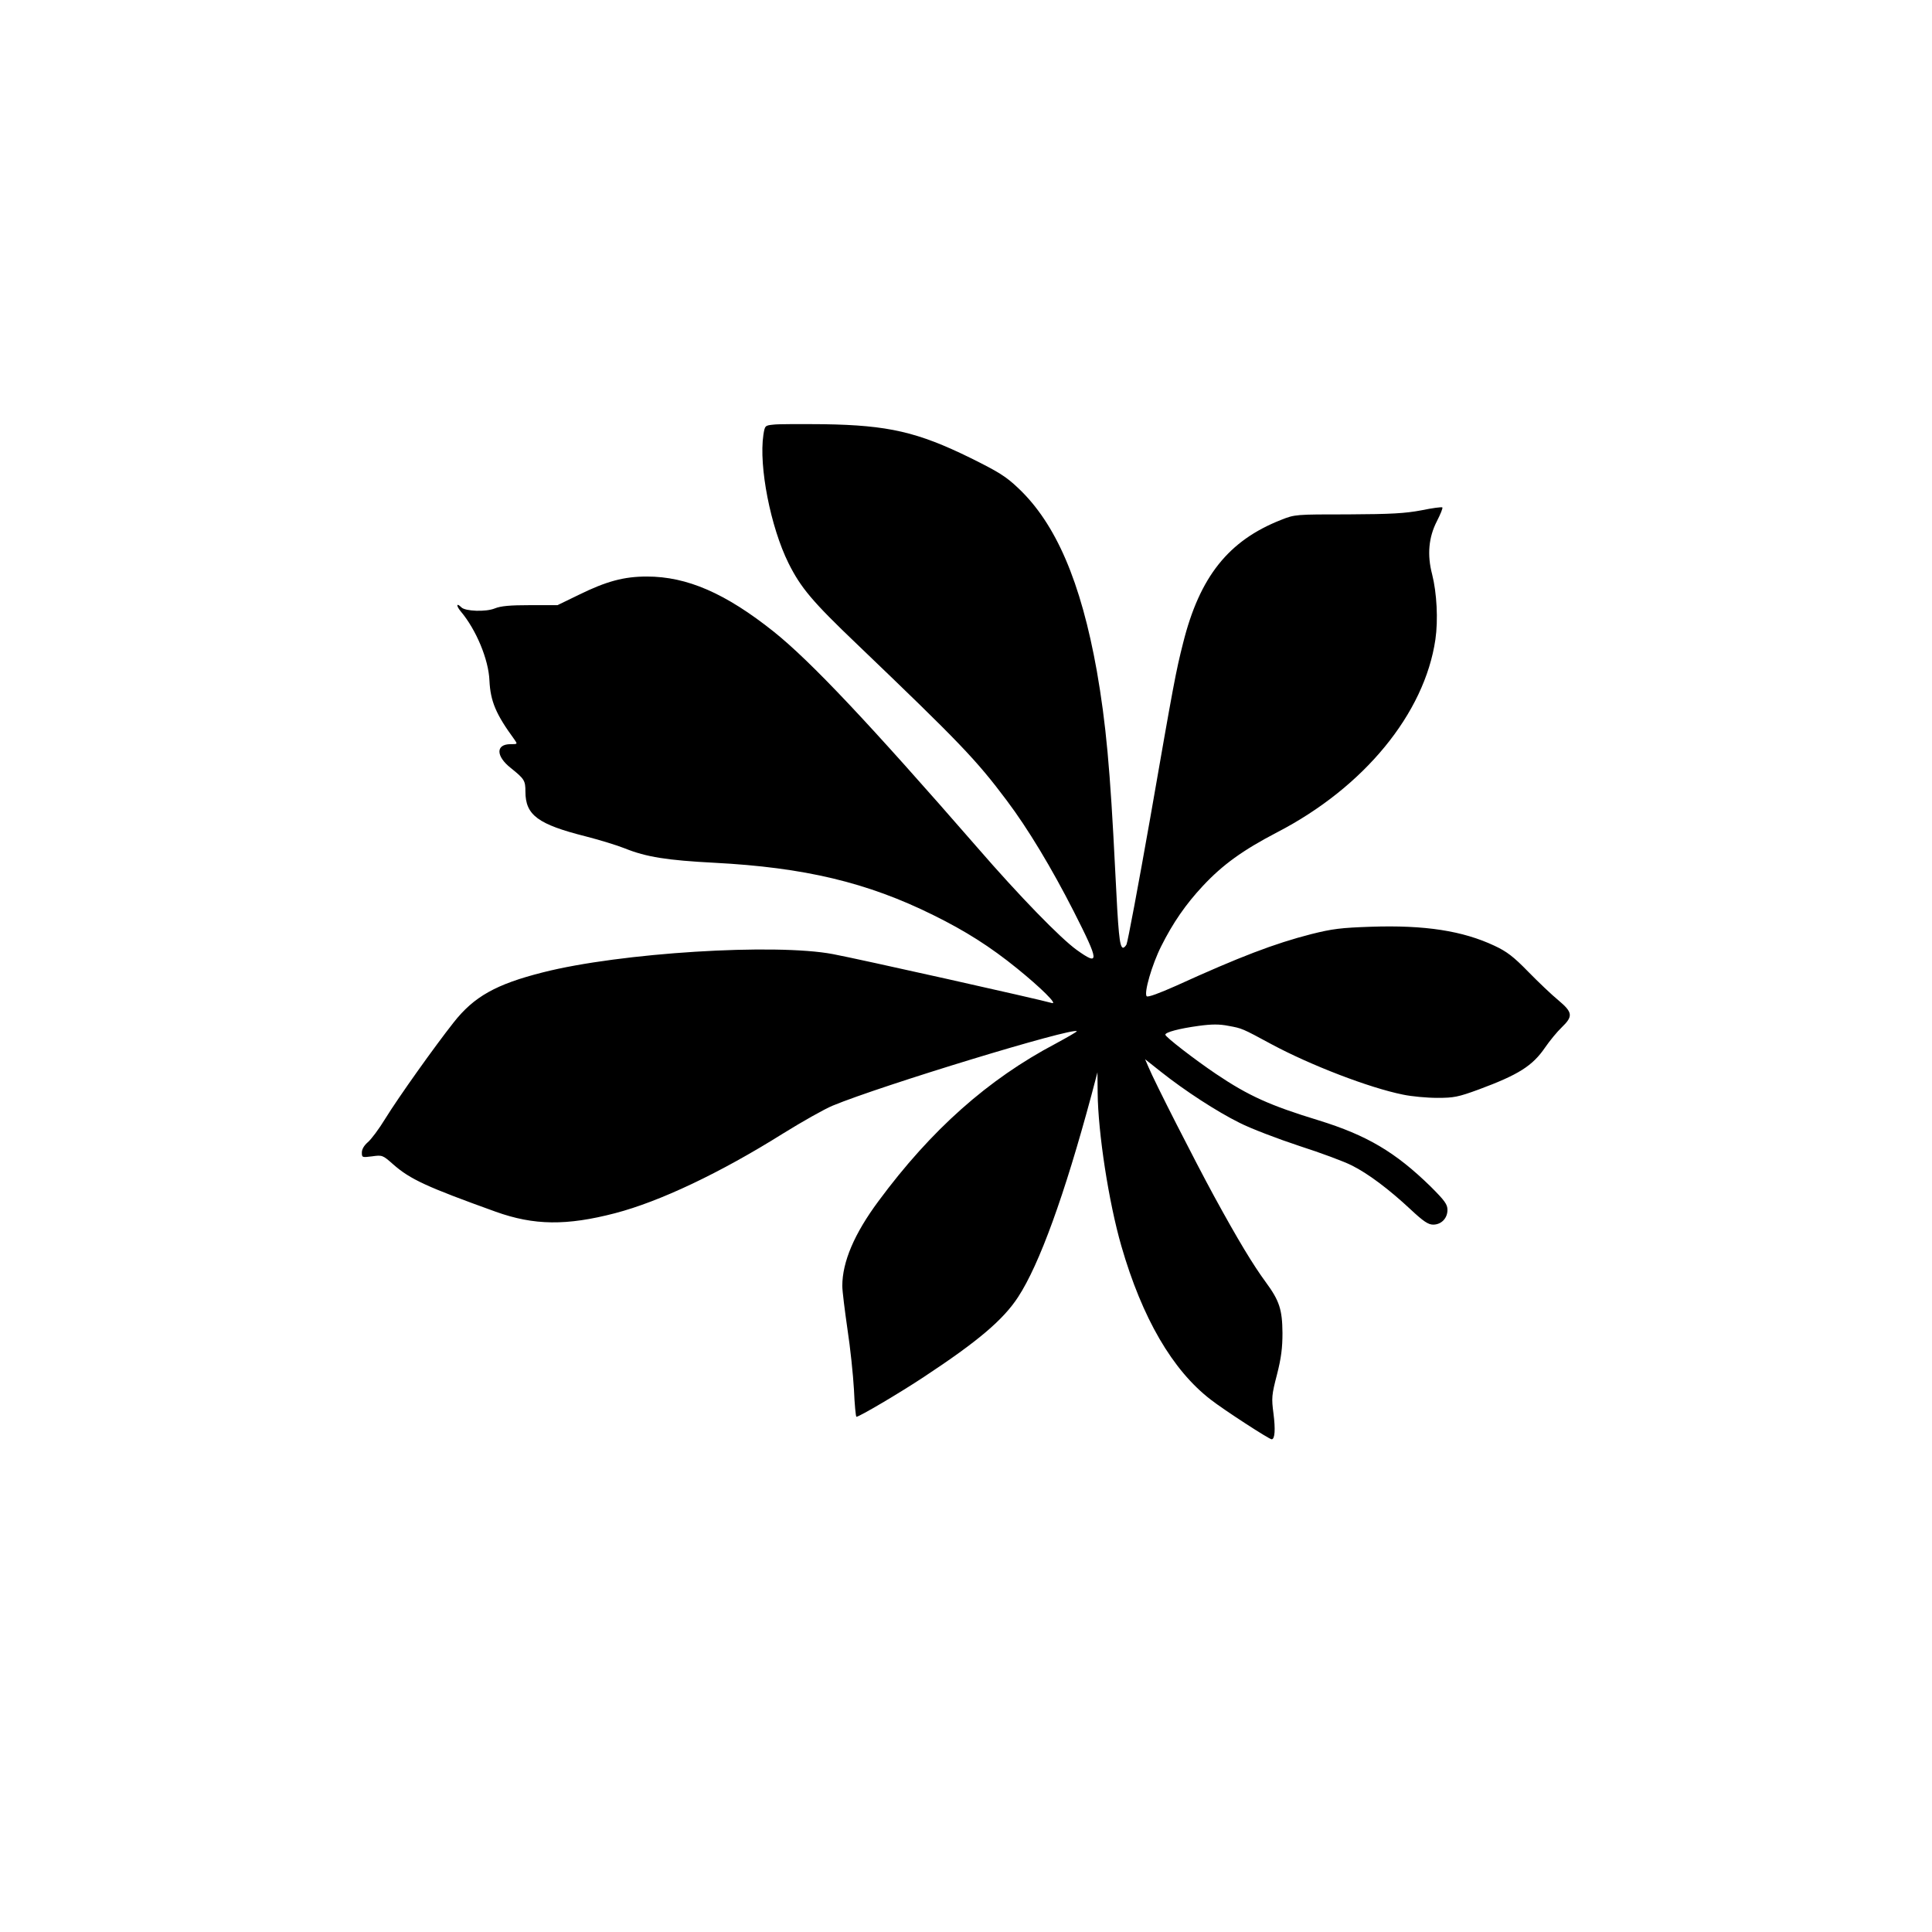 <?xml version="1.0" encoding="UTF-8" standalone="yes"?>
<svg version="1.0" xmlns="http://www.w3.org/2000/svg" width="100%" height="100%" viewBox="0 0 945 945" preserveAspectRatio="xMidYMid meet">
  <g transform="translate(0,945) scale(0.1,-0.1)" fill="#000000" stroke="none">
    <path d="M3783 7373 c-41 -4 -42 -5 -49 -50 -23 -154 35 -451 123 -628 60
-120 116 -187 335 -396 502 -481 582 -564 732 -764 104 -138 220 -331 328
-543 126 -248 127 -269 14 -188 -79 57 -279 262 -486 501 -531 610 -814 910
-995 1055 -236 188 -424 270 -621 270 -112 0 -198 -23 -334 -90 l-103 -50
-133 0 c-100 0 -144 -4 -174 -16 -44 -18 -144 -14 -163 5 -25 25 -27 9 -3 -20
75 -89 136 -235 140 -338 5 -102 32 -165 122 -288 16 -23 16 -23 -19 -23 -73
0 -72 -59 2 -117 66 -53 71 -61 71 -115 0 -115 61 -160 295 -219 66 -17 152
-43 192 -59 104 -42 207 -58 436 -70 442 -23 749 -96 1072 -256 158 -78 278
-154 410 -261 116 -94 201 -178 170 -169 -62 18 -947 216 -1070 239 -283 54
-1042 7 -1419 -89 -230 -58 -338 -119 -437 -245 -94 -119 -269 -365 -334 -470
-31 -51 -70 -103 -86 -116 -18 -16 -29 -34 -29 -50 0 -25 1 -25 50 -19 50 7
52 6 103 -39 84 -74 166 -111 502 -232 187 -67 346 -69 584 -7 218 57 512 196
820 389 95 59 205 121 244 137 239 99 1175 384 1194 364 2 -2 -45 -29 -104
-61 -330 -174 -608 -421 -866 -770 -118 -159 -177 -297 -177 -415 0 -25 12
-119 25 -210 14 -91 28 -225 32 -297 3 -73 9 -133 12 -133 14 0 214 118 330
195 264 174 388 279 461 391 104 159 227 498 359 989 l29 110 1 -100 c2 -197
54 -535 116 -750 102 -353 250 -607 437 -751 64 -50 286 -194 298 -194 16 0
19 48 9 126 -10 76 -9 90 17 190 21 82 27 132 27 204 -1 115 -15 158 -82 249
-63 86 -135 205 -253 421 -93 171 -291 559 -321 632 l-16 37 77 -61 c117 -93
274 -195 385 -250 55 -28 186 -78 292 -113 106 -34 221 -77 256 -95 81 -40
184 -118 288 -215 63 -59 87 -75 111 -75 40 0 70 31 70 72 0 27 -13 45 -82
114 -173 169 -312 251 -548 324 -239 73 -343 120 -502 227 -101 68 -248 181
-248 192 0 12 67 30 162 43 66 9 103 9 148 0 65 -12 64 -11 210 -90 192 -103
478 -213 642 -246 42 -9 118 -16 168 -16 81 0 102 4 203 41 194 72 263 115
325 206 22 32 58 76 81 98 56 54 54 73 -16 132 -32 26 -98 89 -148 140 -72 74
-105 99 -165 127 -155 73 -340 102 -605 93 -146 -5 -187 -10 -291 -36 -180
-46 -350 -111 -662 -253 -81 -36 -137 -57 -143 -51 -15 15 26 156 71 245 57
114 120 205 203 294 97 104 195 175 364 263 425 220 721 581 774 943 14 96 7
228 -16 319 -25 95 -17 181 23 259 18 35 30 65 27 68 -3 3 -49 -3 -102 -14
-80 -15 -146 -19 -358 -20 -258 0 -261 0 -329 -27 -257 -101 -398 -278 -479
-602 -36 -142 -45 -191 -161 -857 -58 -328 -110 -606 -116 -618 -6 -11 -15
-18 -19 -15 -15 9 -21 67 -36 374 -25 504 -45 720 -90 979 -78 436 -200 721
-385 895 -60 57 -96 79 -233 147 -259 127 -402 160 -717 165 -113 1 -224 1
-247 -2z"/>
  </g>
</svg>